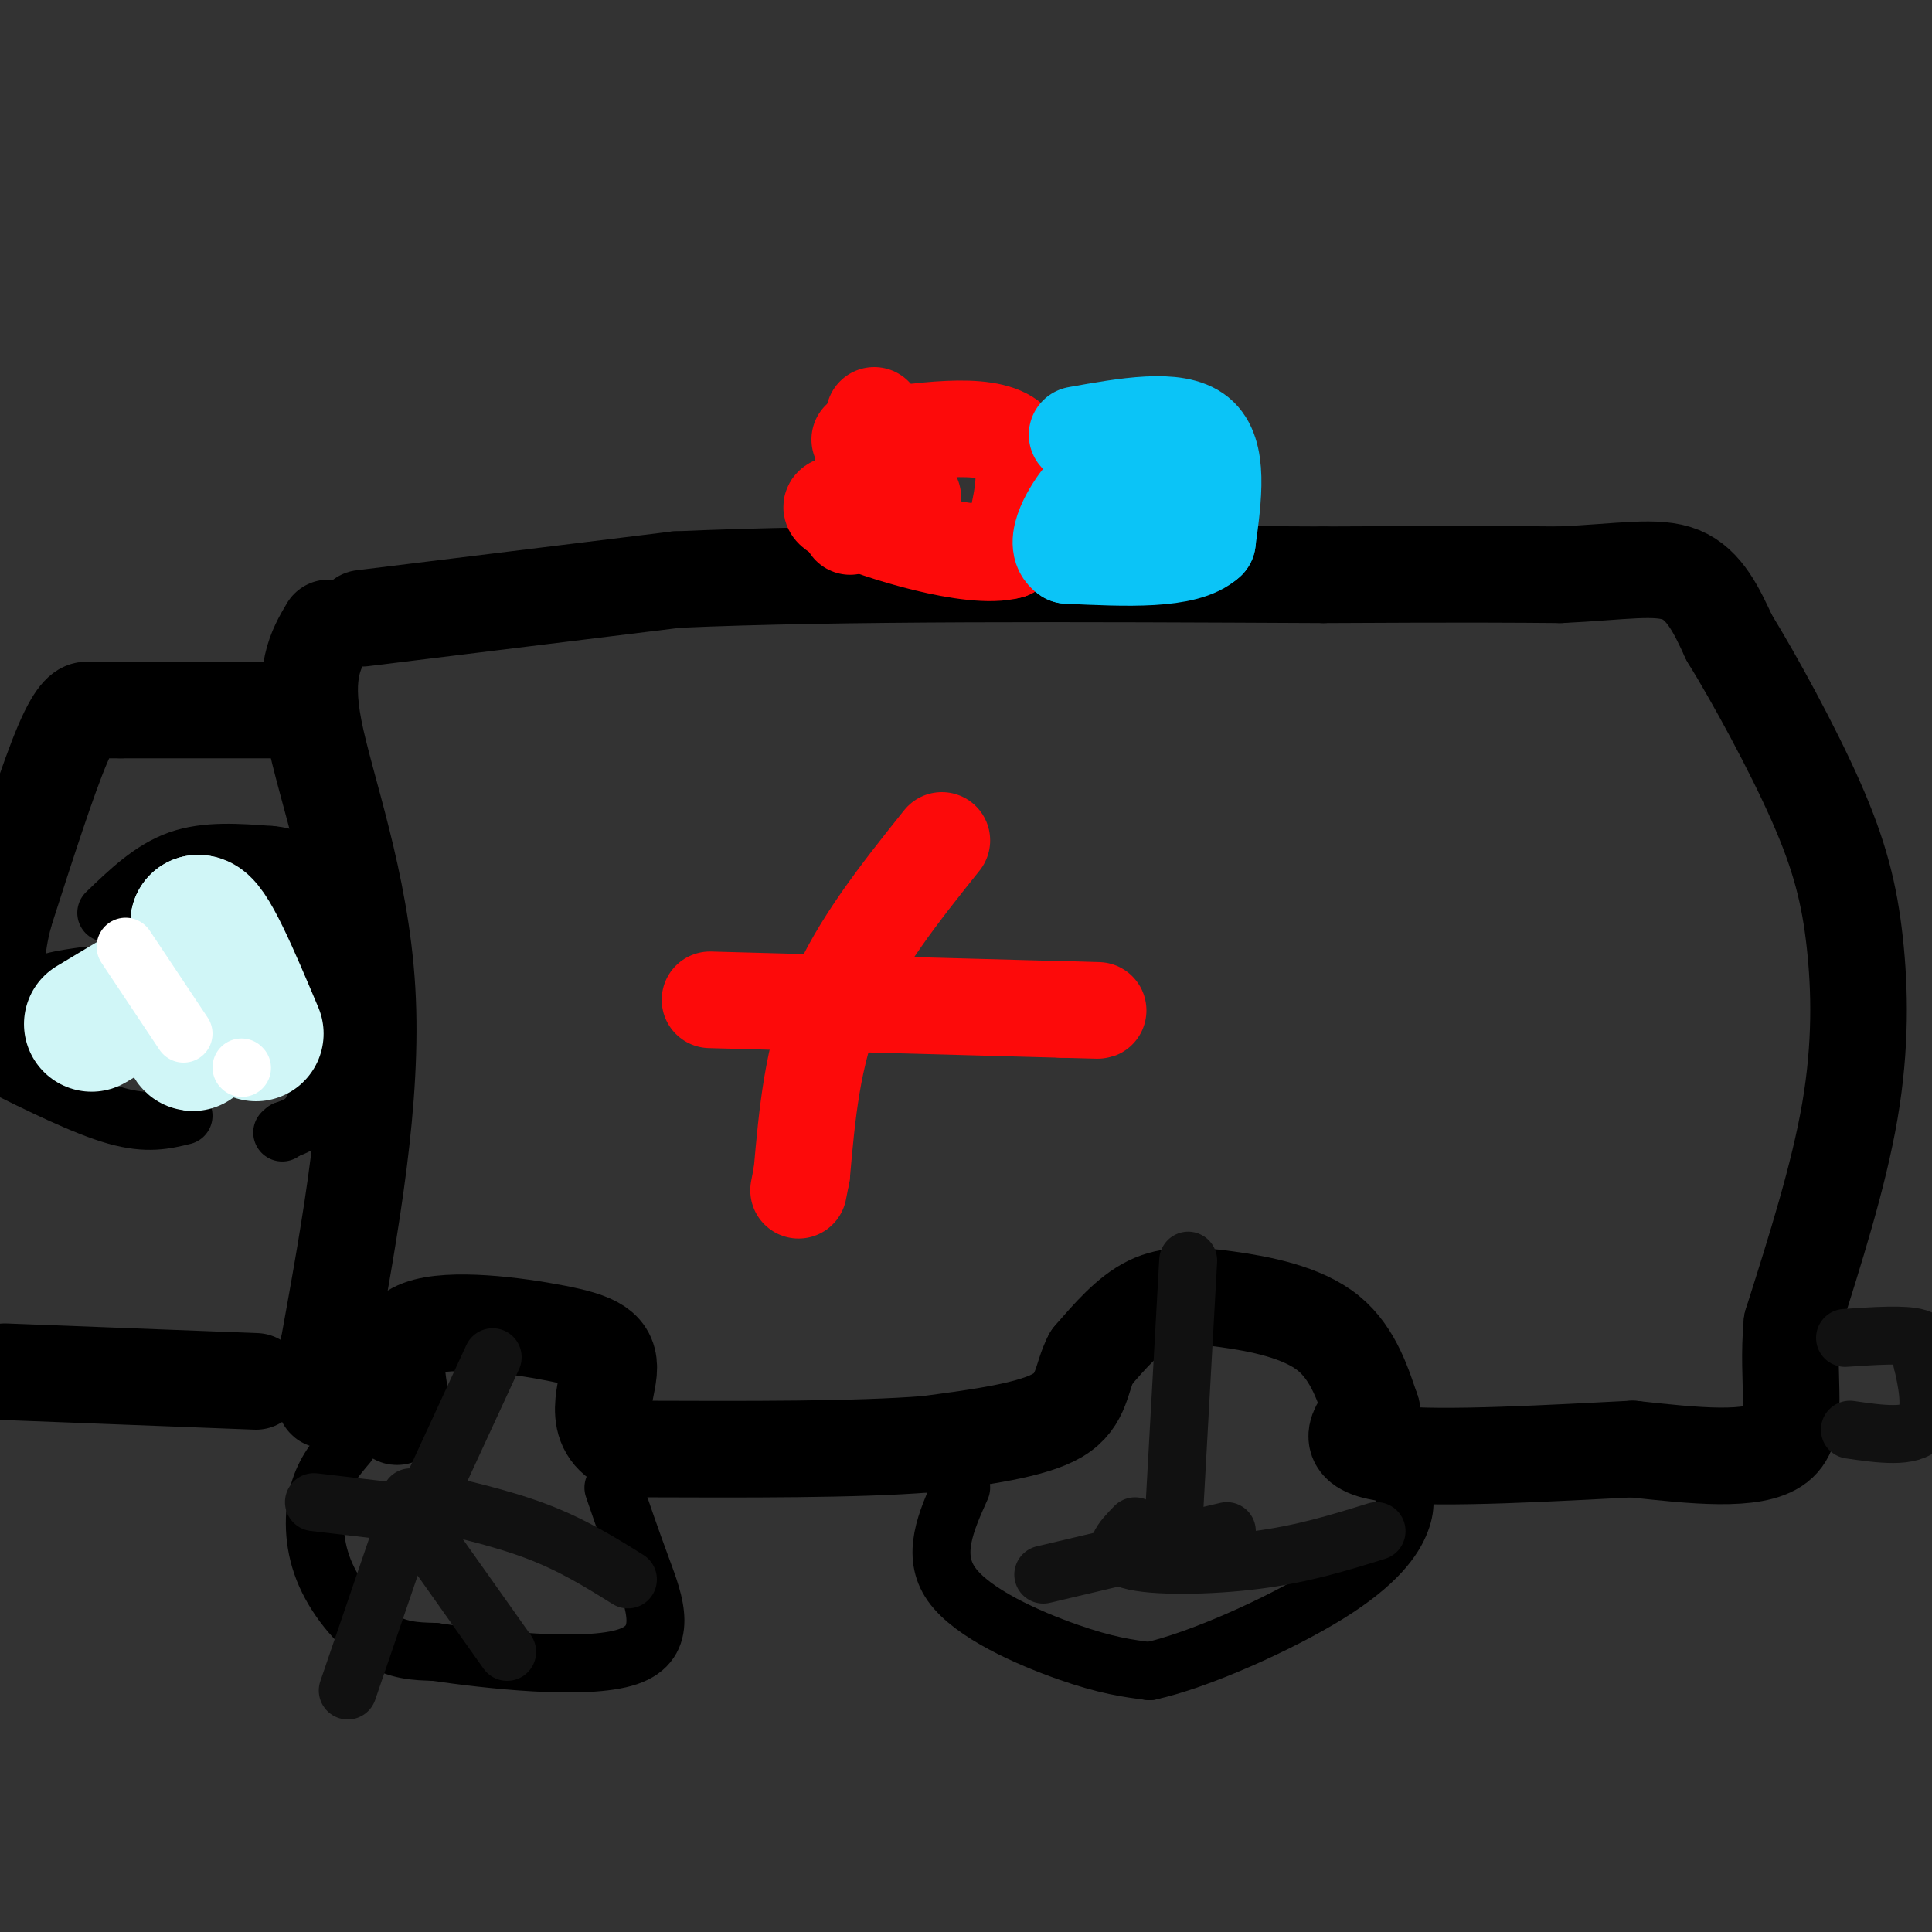 <svg viewBox='0 0 400 400' version='1.1' xmlns='http://www.w3.org/2000/svg' xmlns:xlink='http://www.w3.org/1999/xlink'><rect x="0" y="0" width="400" height="400" fill="#333333" stroke="none"/><g fill='none' stroke='#000000' stroke-width='20' stroke-linecap='round' stroke-linejoin='round'><path d='M75,128c0.000,0.000 65.000,-8.000 65,-8'/><path d='M140,120c33.167,-1.500 83.583,-1.250 134,-1'/><path d='M274,119c30.500,-0.167 39.750,-0.083 49,0'/><path d='M323,119c12.733,-0.578 20.067,-2.022 25,0c4.933,2.022 7.467,7.511 10,13'/><path d='M358,132c5.161,8.372 13.064,22.801 18,34c4.936,11.199 6.906,19.169 8,29c1.094,9.831 1.313,21.523 -1,35c-2.313,13.477 -7.156,28.738 -12,44'/><path d='M371,274c-1.200,12.356 1.800,21.244 -3,25c-4.800,3.756 -17.400,2.378 -30,1'/><path d='M338,300c-15.600,0.778 -39.600,2.222 -50,1c-10.400,-1.222 -7.200,-5.111 -4,-9'/><path d='M284,292c-1.601,-4.611 -3.604,-11.638 -9,-16c-5.396,-4.362 -14.183,-6.059 -21,-7c-6.817,-0.941 -11.662,-1.126 -16,1c-4.338,2.126 -8.169,6.563 -12,11'/><path d='M226,281c-2.222,4.111 -1.778,8.889 -7,12c-5.222,3.111 -16.111,4.556 -27,6'/><path d='M192,299c-14.500,1.167 -37.250,1.083 -60,1'/><path d='M132,300c-10.408,-3.048 -6.429,-11.167 -6,-16c0.429,-4.833 -2.692,-6.378 -11,-8c-8.308,-1.622 -21.802,-3.321 -28,-1c-6.198,2.321 -5.099,8.660 -4,15'/><path d='M83,290c-0.756,3.222 -0.644,3.778 -1,3c-0.356,-0.778 -1.178,-2.889 -2,-5'/><path d='M68,130c-2.667,4.511 -5.333,9.022 -3,21c2.333,11.978 9.667,31.422 11,54c1.333,22.578 -3.333,48.289 -8,74'/><path d='M68,279c-1.333,13.833 -0.667,11.417 0,9'/><path d='M61,147c0.000,0.000 -36.000,0.000 -36,0'/><path d='M25,147c-7.000,0.000 -6.500,0.000 -7,0c-0.500,0.000 -2.000,0.000 -5,7c-3.000,7.000 -7.500,21.000 -12,35'/><path d='M1,189c-2.167,8.167 -1.583,11.083 -1,14'/><path d='M1,284c0.000,0.000 52.000,2.000 52,2'/></g>
<g fill='none' stroke='#FD0A0A' stroke-width='20' stroke-linecap='round' stroke-linejoin='round'><path d='M147,207c0.000,0.000 73.000,2.000 73,2'/><path d='M220,209c12.333,0.333 6.667,0.167 1,0'/><path d='M195,174c-8.583,10.750 -17.167,21.500 -22,33c-4.833,11.500 -5.917,23.750 -7,36'/><path d='M166,243c-1.167,6.000 -0.583,3.000 0,0'/><path d='M181,86c0.000,0.000 -5.000,23.000 -5,23'/><path d='M178,91c12.917,-1.917 25.833,-3.833 31,0c5.167,3.833 2.583,13.417 0,23'/><path d='M209,114c-7.822,2.156 -27.378,-3.956 -34,-7c-6.622,-3.044 -0.311,-3.022 6,-3'/><path d='M181,104c2.333,-0.667 5.167,-0.833 8,-1'/></g>
<g fill='none' stroke='#0BC4F7' stroke-width='20' stroke-linecap='round' stroke-linejoin='round'><path d='M223,90c10.250,-1.833 20.500,-3.667 25,0c4.500,3.667 3.250,12.833 2,22'/><path d='M250,112c-4.500,4.167 -16.750,3.583 -29,3'/><path d='M221,115c-3.759,-2.426 1.343,-9.990 3,-12c1.657,-2.010 -0.131,1.536 0,3c0.131,1.464 2.180,0.847 5,-1c2.820,-1.847 6.410,-4.923 10,-8'/></g>
<g fill='none' stroke='#000000' stroke-width='12' stroke-linecap='round' stroke-linejoin='round'><path d='M72,299c-2.393,2.815 -4.786,5.631 -6,10c-1.214,4.369 -1.250,10.292 1,16c2.250,5.708 6.786,11.202 11,14c4.214,2.798 8.107,2.899 12,3'/><path d='M90,342c10.655,1.560 31.292,3.958 40,1c8.708,-2.958 5.488,-11.274 3,-18c-2.488,-6.726 -4.244,-11.863 -6,-17'/><path d='M199,308c-3.133,6.978 -6.267,13.956 -2,20c4.267,6.044 15.933,11.156 24,14c8.067,2.844 12.533,3.422 17,4'/><path d='M238,346c10.107,-2.202 26.875,-9.708 37,-16c10.125,-6.292 13.607,-11.369 15,-15c1.393,-3.631 0.696,-5.815 0,-8'/><path d='M22,189c4.667,-4.500 9.333,-9.000 15,-11c5.667,-2.000 12.333,-1.500 19,-1'/><path d='M56,177c4.167,0.333 5.083,1.667 6,3'/><path d='M56,185c2.625,3.565 5.250,7.131 7,12c1.750,4.869 2.625,11.042 3,17c0.375,5.958 0.250,11.702 -1,15c-1.250,3.298 -3.625,4.149 -6,5'/><path d='M59,234c-1.000,0.833 -0.500,0.417 0,0'/><path d='M18,202c-4.917,0.667 -9.833,1.333 -13,4c-3.167,2.667 -4.583,7.333 -6,12'/><path d='M-1,220c9.250,4.583 18.500,9.167 25,11c6.500,1.833 10.250,0.917 14,0'/></g>
<g fill='none' stroke='#D0F6F7' stroke-width='28' stroke-linecap='round' stroke-linejoin='round'><path d='M29,206c-5.417,3.250 -10.833,6.500 -10,6c0.833,-0.500 7.917,-4.750 15,-9'/><path d='M34,203c3.622,2.600 5.178,13.600 6,13c0.822,-0.600 0.911,-12.800 1,-25'/><path d='M41,191c2.167,-0.333 7.083,11.333 12,23'/></g>
<g fill='none' stroke='#FFFFFF' stroke-width='12' stroke-linecap='round' stroke-linejoin='round'><path d='M26,196c0.000,0.000 12.000,18.000 12,18'/><path d='M50,221c0.000,0.000 0.100,0.100 0.1,0.1'/></g>
<g fill='none' stroke='#111111' stroke-width='12' stroke-linecap='round' stroke-linejoin='round'><path d='M382,277c6.167,-0.417 12.333,-0.833 15,0c2.667,0.833 1.833,2.917 1,5'/><path d='M398,282c0.822,3.622 2.378,10.178 0,13c-2.378,2.822 -8.689,1.911 -15,1'/><path d='M243,315c0.000,0.000 3.000,-54.000 3,-54'/><path d='M235,316c-2.756,2.822 -5.511,5.644 -1,7c4.511,1.356 16.289,1.244 26,0c9.711,-1.244 17.356,-3.622 25,-6'/><path d='M254,317c0.000,0.000 -38.000,9.000 -38,9'/><path d='M90,307c0.000,0.000 12.000,-26.000 12,-26'/><path d='M85,310c9.250,2.083 18.500,4.167 26,7c7.500,2.833 13.250,6.417 19,10'/><path d='M85,312c0.000,0.000 -13.000,38.000 -13,38'/><path d='M82,313c0.000,0.000 -17.000,-2.000 -17,-2'/><path d='M88,318c0.000,0.000 17.000,24.000 17,24'/></g>
</svg>